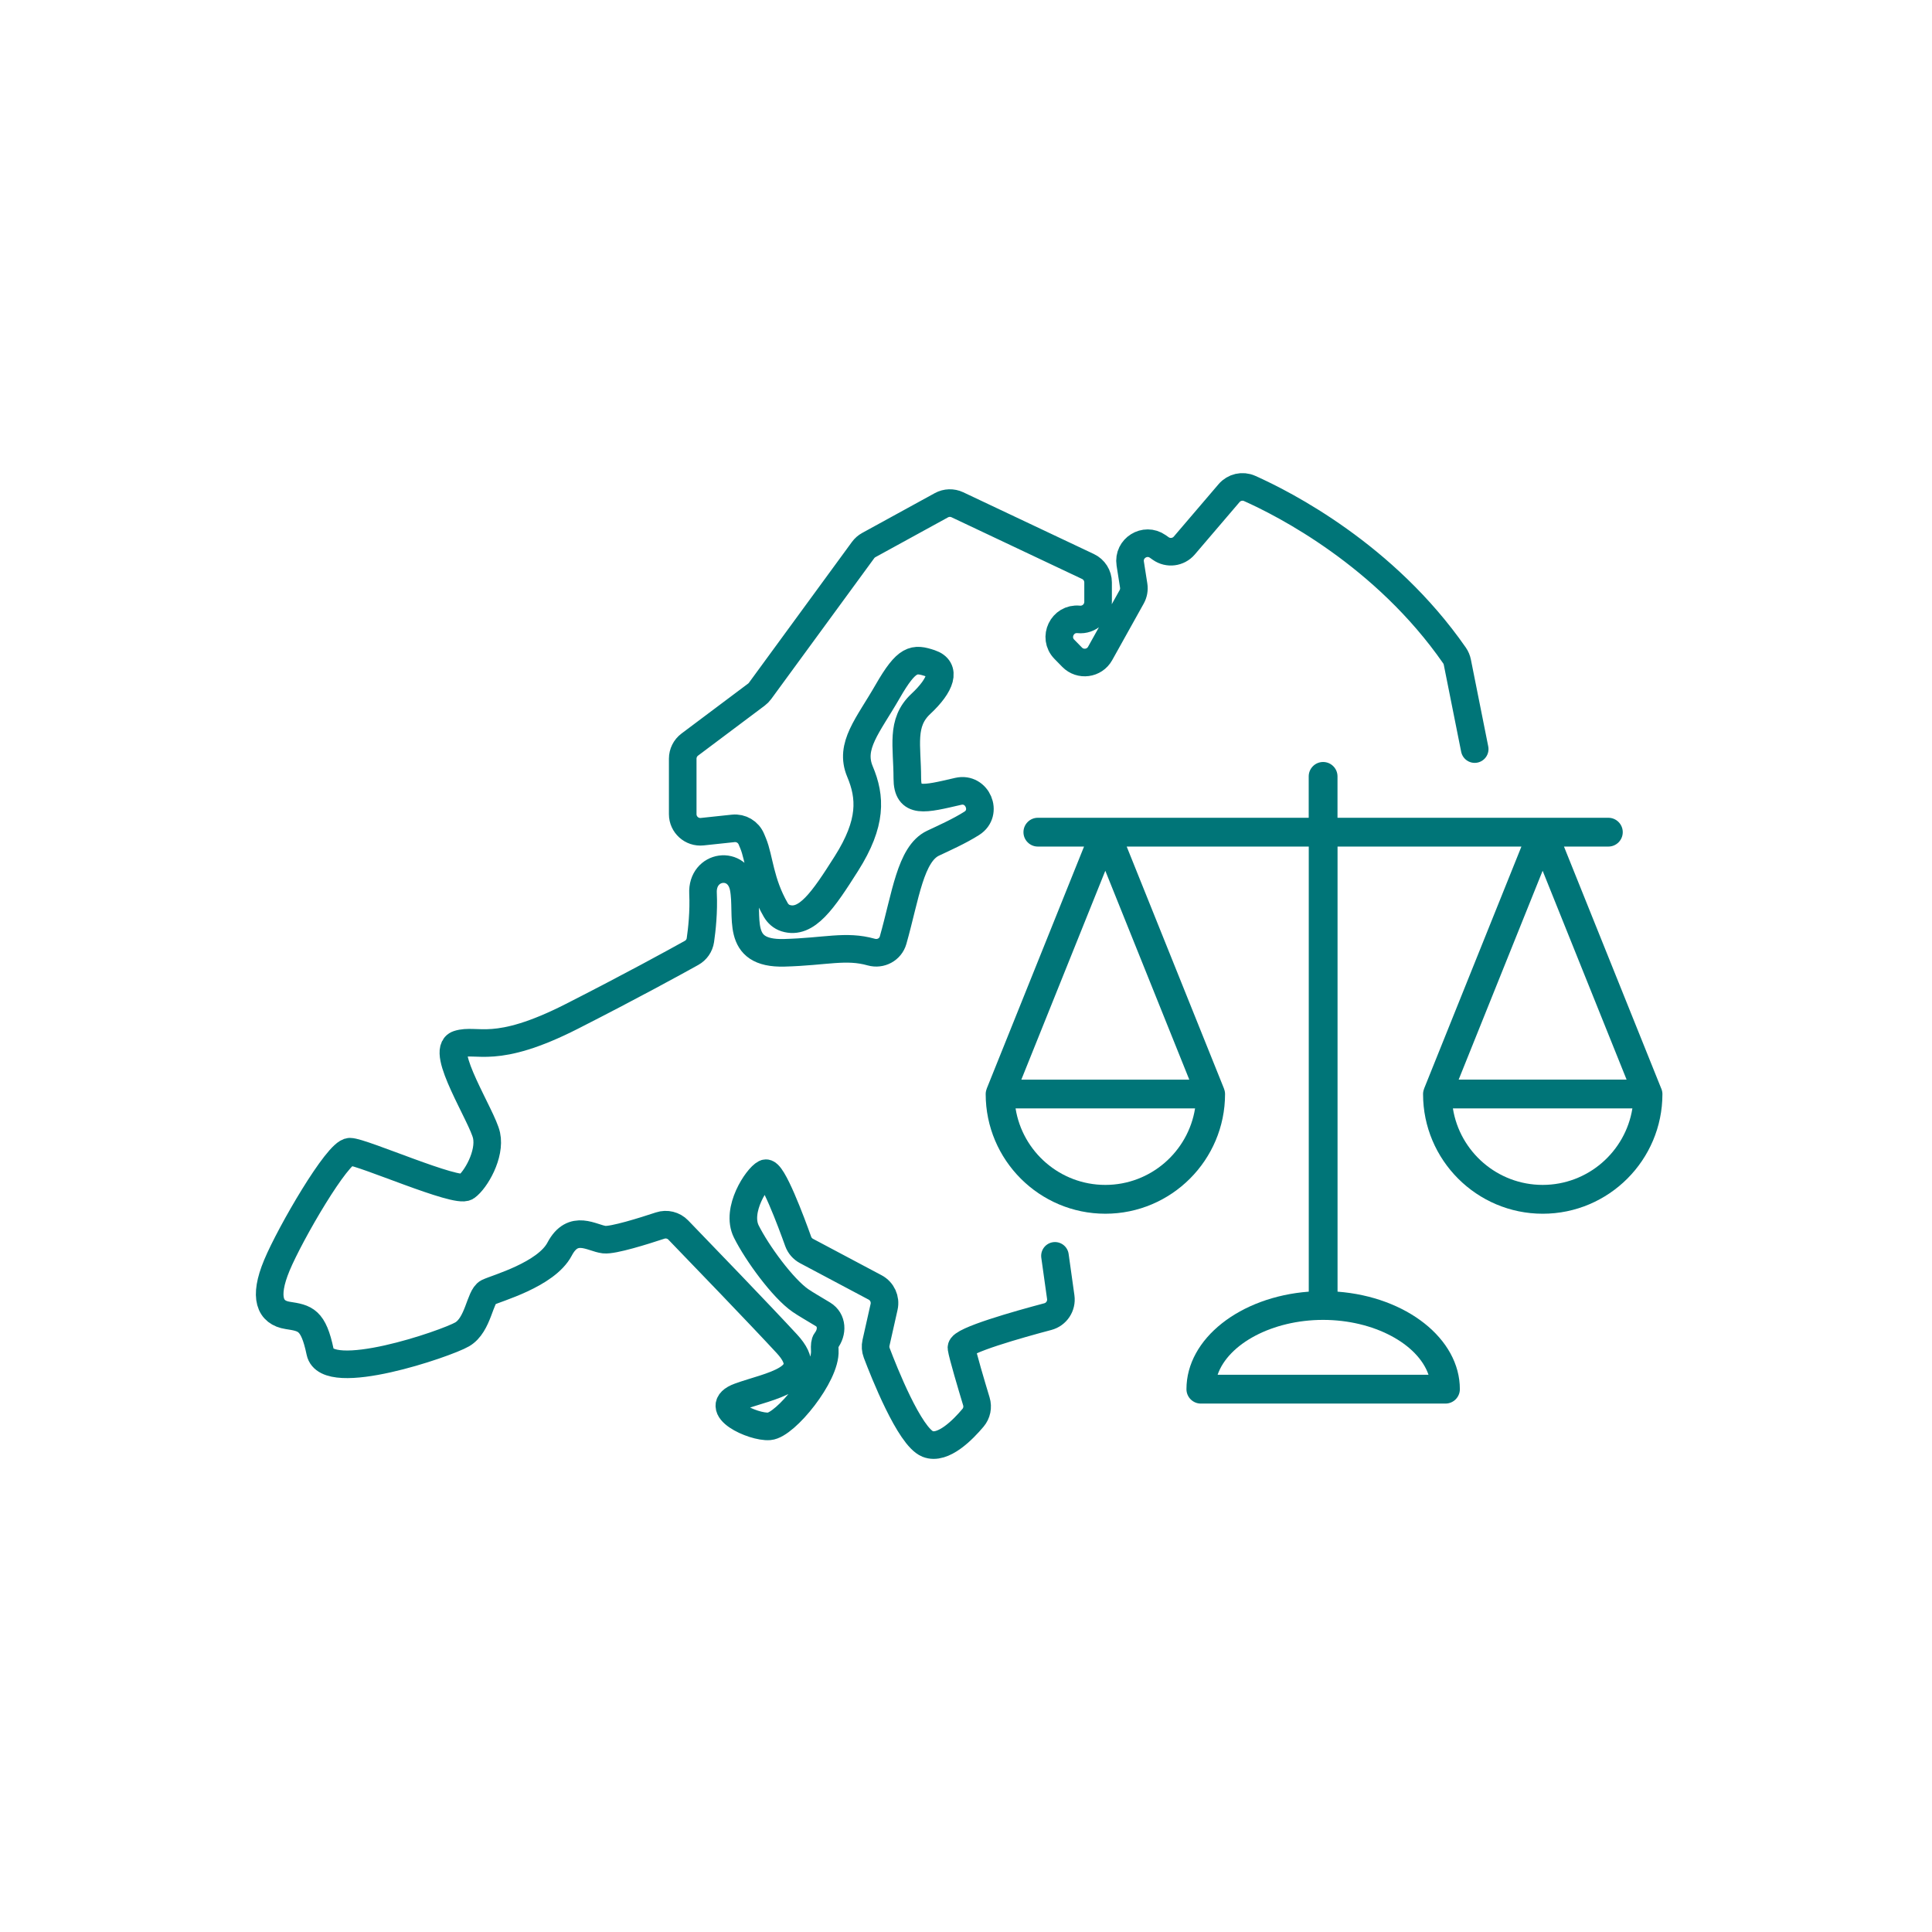 <?xml version="1.0" encoding="UTF-8"?>
<svg xmlns="http://www.w3.org/2000/svg" viewBox="0 0 175 175">
  <path d="m133.578 67.851c-.466-2.305-.989-4.916-1.572-7.868-.043-.218-.131-.429-.257-.611-6.312-9.092-15.43-13.734-18.559-15.129-.645-.288-1.401-.114-1.86.423l-4.059 4.75c-.535.626-1.458.743-2.132.269l-.267-.188c-1.153-.81-2.714.162-2.496 1.554l.312 1.989c.055.352-.009.713-.183 1.025l-2.857 5.126c-.52.933-1.791 1.102-2.537.339l-.704-.72c-1.042-1.067-.183-2.853 1.301-2.705.94.094 1.756-.644 1.756-1.589v-1.758c0-.618-.356-1.18-.914-1.444l-11.83-5.592c-.463-.219-1.002-.202-1.45.044l-6.573 3.604c-.205.112-.383.269-.521.457l-9.332 12.757c-.093.127-.205.24-.331.335l-6.034 4.525c-.402.302-.639.775-.639 1.278v5.024c0 .949.822 1.688 1.766 1.588l2.809-.299c.703-.075 1.371.321 1.643.974l.155.371c.578 1.387.611 3.538 2.053 6.041.199.345.51.62.889.741 1.902.606 3.407-1.617 5.514-4.944 2.328-3.677 2.206-6.005 1.226-8.333s.735-4.167 2.494-7.231 2.408-3.064 3.878-2.574c1.471.49.98 1.961-.858 3.677s-1.225 3.799-1.225 6.74c0 2.328 1.536 1.892 4.608 1.183 1.737-.401 2.737 1.94 1.232 2.895-1.138.723-2.532 1.339-3.512 1.804-2.049.971-2.485 4.789-3.616 8.782-.241.849-1.127 1.318-1.977 1.079-2.313-.65-4.109-.037-7.887.065-4.534.123-3.186-3.309-3.677-5.882-.49-2.574-3.799-2.083-3.677.49.08 1.686-.103 3.32-.238 4.246-.072.489-.368.914-.8 1.154-1.504.837-5.442 3.001-10.849 5.752-6.985 3.554-8.579 1.961-10.294 2.518s2.206 6.551 2.574 8.267-.98 4.044-1.838 4.657-9.436-3.186-10.539-3.186-5.392 7.353-6.618 10.294-.613 4.289.98 4.534 2.329.368 2.941 3.309c.613 2.941 11.397-.735 12.868-1.593s1.593-3.431 2.328-3.799 5.27-1.593 6.495-3.922c1.226-2.328 2.941-.98 4.044-.858.797.089 3.58-.784 5.061-1.274.581-.192 1.219-.036 1.644.404 1.948 2.014 7.441 7.708 9.839 10.306 2.941 3.186-1.593 3.799-4.289 4.78-2.696.98 1.226 2.819 2.696 2.696s5.147-4.657 5.025-6.863c-.027-.483.011-.754.107-.877.612-.787.581-1.885-.27-2.405-.797-.488-1.557-.915-2.043-1.252-1.593-1.103-3.922-4.289-4.902-6.25s.98-4.902 1.716-5.27c.606-.303 2.378 4.474 2.982 6.162.134.374.403.684.754.871l6.218 3.303c.635.338.967 1.059.809 1.761l-.731 3.25c-.069.304-.047.62.063.912.638 1.688 2.969 7.587 4.612 8.252 1.394.564 3.219-1.306 4.114-2.373.346-.412.458-.968.302-1.482-.423-1.396-1.261-4.207-1.352-4.846-.093-.651 5.24-2.147 7.823-2.832.781-.207 1.283-.964 1.171-1.764l-.524-3.74" fill="none" stroke="#007578" stroke-linecap="round" stroke-linejoin="round" stroke-width="2.5"></path>
  <path d="m150.475 98.612h.004s-.008-.022-.008-.022-8.807-21.908-8.807-21.908h4.02c.72 0 1.304-.584 1.304-1.304s-.584-1.304-1.304-1.304h-24.534v-3.749c0-.72-.584-1.304-1.304-1.304s-1.304.584-1.304 1.304v3.749h-24.534c-.72 0-1.304.584-1.304 1.304s.584 1.304 1.304 1.304h4.183l-8.807 21.907s-.008.022-.008.022h.004c-.06.152-.098.315-.098.487 0 5.977 4.863 10.841 10.841 10.841s10.841-4.863 10.841-10.841c0-.172-.038-.335-.098-.485h.004s-.008-.022-.008-.022-8.807-21.908-8.807-21.908h16.491v40.315c-6.217.469-11.079 4.251-11.079 8.834 0 .72.584 1.304 1.304 1.304h22.157c.72 0 1.304-.584 1.304-1.304 0-4.583-4.862-8.365-11.079-8.834v-40.315h16.654l-8.807 21.907s-.008.022-.008.022h.004c-.061.152-.098.315-.098.487 0 5.977 4.863 10.841 10.841 10.841s10.841-4.863 10.841-10.841c0-.172-.038-.335-.098-.485zm-50.356-19.738 7.606 18.919h-15.213l7.606-18.919zm0 28.455c-4.096 0-7.503-3.006-8.129-6.928h16.258c-.627 3.922-4.033 6.928-8.129 6.928zm29.277 17.198h-19.105c.964-2.801 4.948-4.972 9.552-4.972s8.588 2.171 9.552 4.972zm17.942-26.735h-15.213l7.606-18.919 7.606 18.919zm-7.606 9.536c-4.096 0-7.503-3.006-8.129-6.928h16.258c-.627 3.922-4.033 6.928-8.129 6.928z" fill="#007578"></path>
</svg>
